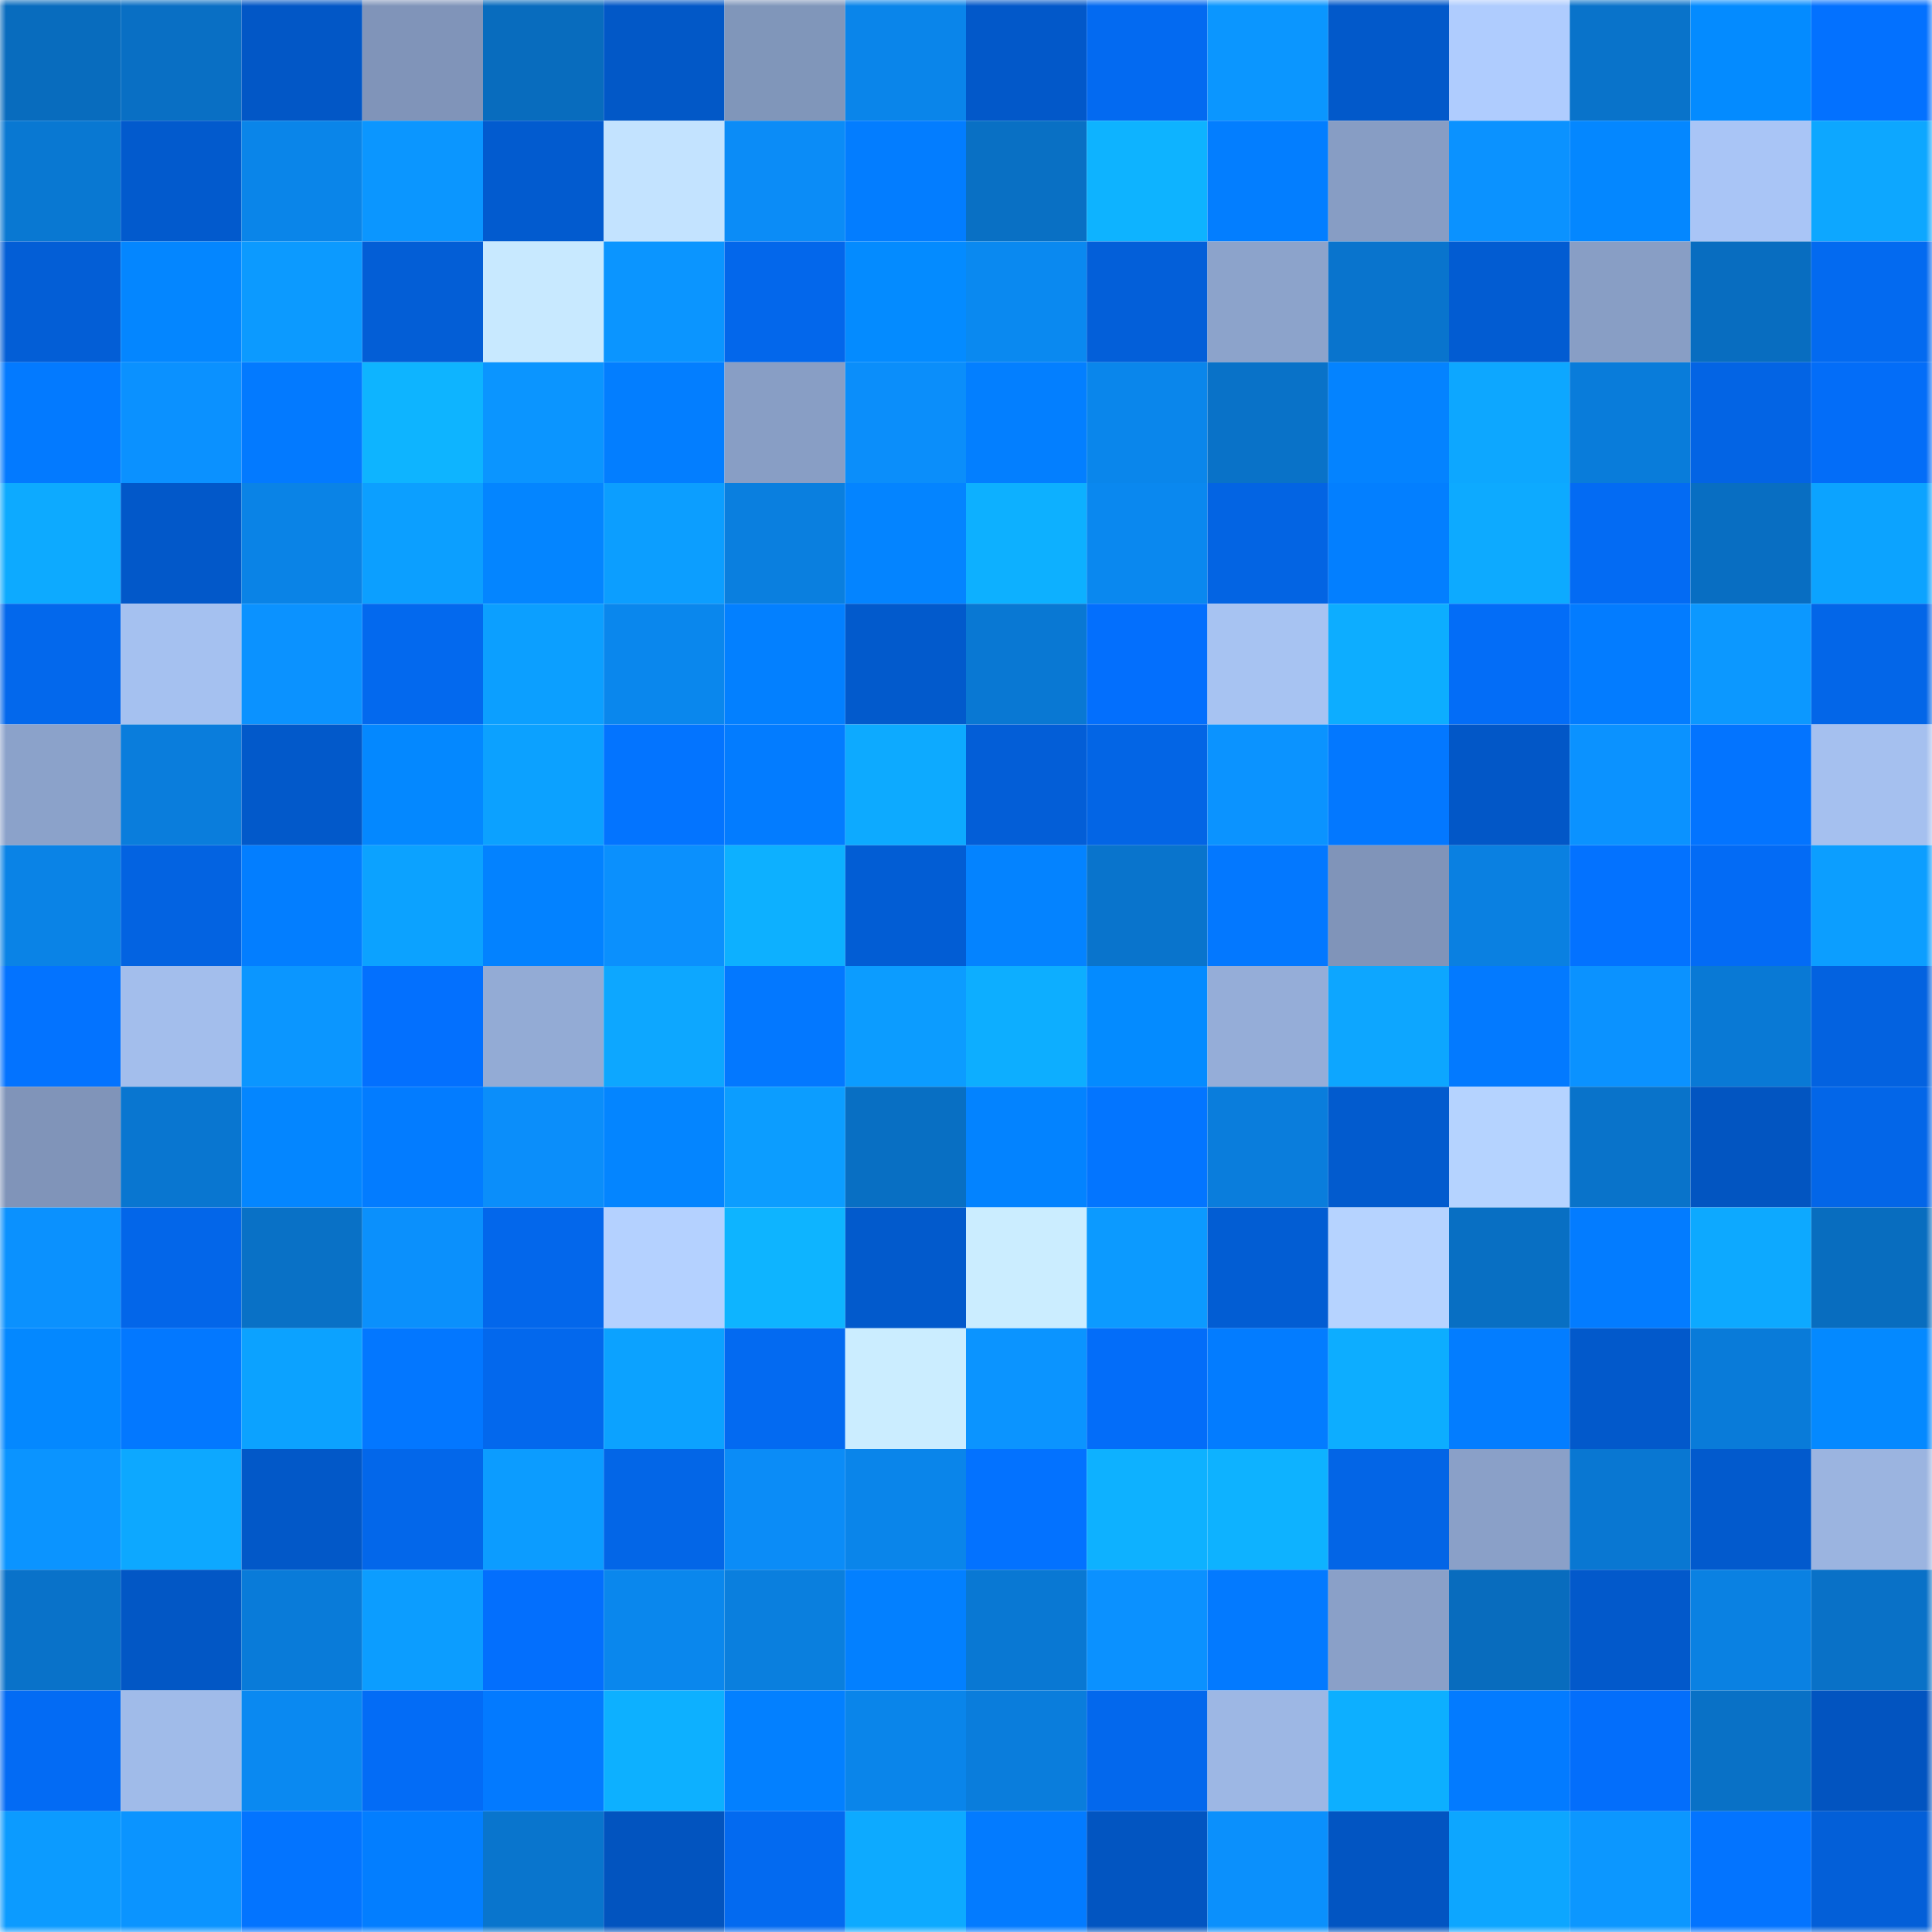 <svg viewBox="0 0 160 160" fill="none" role="img" xmlns="http://www.w3.org/2000/svg" width="240" height="240" name="ens%2Cvaten.eth"><mask id="359202565" mask-type="alpha" maskUnits="userSpaceOnUse" x="0" y="0" width="160" height="160"><rect width="160" height="160" fill="#FFFFFF"></rect></mask><g mask="url(#359202565)"><rect x="0" y="0" width="10" height="10" fill="#086cbe"></rect><rect x="10" y="0" width="10" height="10" fill="#096fc4"></rect><rect x="20" y="0" width="10" height="10" fill="#0257c6"></rect><rect x="30" y="0" width="10" height="10" fill="#8094b9"></rect><rect x="40" y="0" width="10" height="10" fill="#086cbe"></rect><rect x="50" y="0" width="10" height="10" fill="#0258c7"></rect><rect x="60" y="0" width="10" height="10" fill="#8096ba"></rect><rect x="70" y="0" width="10" height="10" fill="#0a85ea"></rect><rect x="80" y="0" width="10" height="10" fill="#0258c9"></rect><rect x="90" y="0" width="10" height="10" fill="#036af1"></rect><rect x="100" y="0" width="10" height="10" fill="#0b96ff"></rect><rect x="110" y="0" width="10" height="10" fill="#0259ca"></rect><rect x="120" y="0" width="10" height="10" fill="#afccfe"></rect><rect x="130" y="0" width="10" height="10" fill="#0973ca"></rect><rect x="140" y="0" width="10" height="10" fill="#048bff"></rect><rect x="150" y="0" width="10" height="10" fill="#0371ff"></rect><rect x="0" y="10" width="10" height="10" fill="#0978d2"></rect><rect x="10" y="10" width="10" height="10" fill="#025acd"></rect><rect x="20" y="10" width="10" height="10" fill="#0a85e9"></rect><rect x="30" y="10" width="10" height="10" fill="#0b96ff"></rect><rect x="40" y="10" width="10" height="10" fill="#025bcf"></rect><rect x="50" y="10" width="10" height="10" fill="#c3e3ff"></rect><rect x="60" y="10" width="10" height="10" fill="#0b8cf7"></rect><rect x="70" y="10" width="10" height="10" fill="#037dff"></rect><rect x="80" y="10" width="10" height="10" fill="#0970c4"></rect><rect x="90" y="10" width="10" height="10" fill="#0eb3ff"></rect><rect x="100" y="10" width="10" height="10" fill="#037eff"></rect><rect x="110" y="10" width="10" height="10" fill="#879dc4"></rect><rect x="120" y="10" width="10" height="10" fill="#0b92ff"></rect><rect x="130" y="10" width="10" height="10" fill="#0487ff"></rect><rect x="140" y="10" width="10" height="10" fill="#a9c5f6"></rect><rect x="150" y="10" width="10" height="10" fill="#0da7ff"></rect><rect x="0" y="20" width="10" height="10" fill="#035ed6"></rect><rect x="10" y="20" width="10" height="10" fill="#0486ff"></rect><rect x="20" y="20" width="10" height="10" fill="#0c9aff"></rect><rect x="30" y="20" width="10" height="10" fill="#035ed6"></rect><rect x="40" y="20" width="10" height="10" fill="#c8e9ff"></rect><rect x="50" y="20" width="10" height="10" fill="#0b95ff"></rect><rect x="60" y="20" width="10" height="10" fill="#0367eb"></rect><rect x="70" y="20" width="10" height="10" fill="#048bff"></rect><rect x="80" y="20" width="10" height="10" fill="#0a89f0"></rect><rect x="90" y="20" width="10" height="10" fill="#035fd9"></rect><rect x="100" y="20" width="10" height="10" fill="#8ca3cb"></rect><rect x="110" y="20" width="10" height="10" fill="#0974cd"></rect><rect x="120" y="20" width="10" height="10" fill="#025cd2"></rect><rect x="130" y="20" width="10" height="10" fill="#889ec5"></rect><rect x="140" y="20" width="10" height="10" fill="#086dc0"></rect><rect x="150" y="20" width="10" height="10" fill="#036af0"></rect><rect x="0" y="30" width="10" height="10" fill="#037aff"></rect><rect x="10" y="30" width="10" height="10" fill="#0b91ff"></rect><rect x="20" y="30" width="10" height="10" fill="#037aff"></rect><rect x="30" y="30" width="10" height="10" fill="#0eb4ff"></rect><rect x="40" y="30" width="10" height="10" fill="#0b95ff"></rect><rect x="50" y="30" width="10" height="10" fill="#037eff"></rect><rect x="60" y="30" width="10" height="10" fill="#889ec5"></rect><rect x="70" y="30" width="10" height="10" fill="#0b8efa"></rect><rect x="80" y="30" width="10" height="10" fill="#037fff"></rect><rect x="90" y="30" width="10" height="10" fill="#0a86eb"></rect><rect x="100" y="30" width="10" height="10" fill="#0972c8"></rect><rect x="110" y="30" width="10" height="10" fill="#0483ff"></rect><rect x="120" y="30" width="10" height="10" fill="#0da7ff"></rect><rect x="130" y="30" width="10" height="10" fill="#097cda"></rect><rect x="140" y="30" width="10" height="10" fill="#0364e4"></rect><rect x="150" y="30" width="10" height="10" fill="#036df8"></rect><rect x="0" y="40" width="10" height="10" fill="#0daaff"></rect><rect x="10" y="40" width="10" height="10" fill="#0258c9"></rect><rect x="20" y="40" width="10" height="10" fill="#0a83e6"></rect><rect x="30" y="40" width="10" height="10" fill="#0c9fff"></rect><rect x="40" y="40" width="10" height="10" fill="#0485ff"></rect><rect x="50" y="40" width="10" height="10" fill="#0c9eff"></rect><rect x="60" y="40" width="10" height="10" fill="#0a7fdf"></rect><rect x="70" y="40" width="10" height="10" fill="#0484ff"></rect><rect x="80" y="40" width="10" height="10" fill="#0db0ff"></rect><rect x="90" y="40" width="10" height="10" fill="#0a88ef"></rect><rect x="100" y="40" width="10" height="10" fill="#0364e3"></rect><rect x="110" y="40" width="10" height="10" fill="#037fff"></rect><rect x="120" y="40" width="10" height="10" fill="#0daaff"></rect><rect x="130" y="40" width="10" height="10" fill="#036bf3"></rect><rect x="140" y="40" width="10" height="10" fill="#086ec2"></rect><rect x="150" y="40" width="10" height="10" fill="#0ca3ff"></rect><rect x="0" y="50" width="10" height="10" fill="#0368ec"></rect><rect x="10" y="50" width="10" height="10" fill="#a5c1f0"></rect><rect x="20" y="50" width="10" height="10" fill="#0b92ff"></rect><rect x="30" y="50" width="10" height="10" fill="#0369ee"></rect><rect x="40" y="50" width="10" height="10" fill="#0c9fff"></rect><rect x="50" y="50" width="10" height="10" fill="#0a87ed"></rect><rect x="60" y="50" width="10" height="10" fill="#0380ff"></rect><rect x="70" y="50" width="10" height="10" fill="#025acc"></rect><rect x="80" y="50" width="10" height="10" fill="#0978d3"></rect><rect x="90" y="50" width="10" height="10" fill="#036ffd"></rect><rect x="100" y="50" width="10" height="10" fill="#a7c3f2"></rect><rect x="110" y="50" width="10" height="10" fill="#0dadff"></rect><rect x="120" y="50" width="10" height="10" fill="#036df7"></rect><rect x="130" y="50" width="10" height="10" fill="#037cff"></rect><rect x="140" y="50" width="10" height="10" fill="#0c98ff"></rect><rect x="150" y="50" width="10" height="10" fill="#0366e8"></rect><rect x="0" y="60" width="10" height="10" fill="#8ba2ca"></rect><rect x="10" y="60" width="10" height="10" fill="#0a7ddc"></rect><rect x="20" y="60" width="10" height="10" fill="#0259ca"></rect><rect x="30" y="60" width="10" height="10" fill="#0488ff"></rect><rect x="40" y="60" width="10" height="10" fill="#0ca1ff"></rect><rect x="50" y="60" width="10" height="10" fill="#0374ff"></rect><rect x="60" y="60" width="10" height="10" fill="#037cff"></rect><rect x="70" y="60" width="10" height="10" fill="#0daaff"></rect><rect x="80" y="60" width="10" height="10" fill="#035ed7"></rect><rect x="90" y="60" width="10" height="10" fill="#0365e5"></rect><rect x="100" y="60" width="10" height="10" fill="#0b93ff"></rect><rect x="110" y="60" width="10" height="10" fill="#0378ff"></rect><rect x="120" y="60" width="10" height="10" fill="#0257c7"></rect><rect x="130" y="60" width="10" height="10" fill="#0b92ff"></rect><rect x="140" y="60" width="10" height="10" fill="#0374ff"></rect><rect x="150" y="60" width="10" height="10" fill="#a5c0ef"></rect><rect x="0" y="70" width="10" height="10" fill="#0a83e6"></rect><rect x="10" y="70" width="10" height="10" fill="#0363e1"></rect><rect x="20" y="70" width="10" height="10" fill="#037eff"></rect><rect x="30" y="70" width="10" height="10" fill="#0ca2ff"></rect><rect x="40" y="70" width="10" height="10" fill="#0382ff"></rect><rect x="50" y="70" width="10" height="10" fill="#0b90fd"></rect><rect x="60" y="70" width="10" height="10" fill="#0db0ff"></rect><rect x="70" y="70" width="10" height="10" fill="#025dd4"></rect><rect x="80" y="70" width="10" height="10" fill="#0483ff"></rect><rect x="90" y="70" width="10" height="10" fill="#0974cc"></rect><rect x="100" y="70" width="10" height="10" fill="#0378ff"></rect><rect x="110" y="70" width="10" height="10" fill="#8094b9"></rect><rect x="120" y="70" width="10" height="10" fill="#0a80e1"></rect><rect x="130" y="70" width="10" height="10" fill="#0372ff"></rect><rect x="140" y="70" width="10" height="10" fill="#036bf5"></rect><rect x="150" y="70" width="10" height="10" fill="#0c9eff"></rect><rect x="0" y="80" width="10" height="10" fill="#0373ff"></rect><rect x="10" y="80" width="10" height="10" fill="#a3beec"></rect><rect x="20" y="80" width="10" height="10" fill="#0b96ff"></rect><rect x="30" y="80" width="10" height="10" fill="#0370fe"></rect><rect x="40" y="80" width="10" height="10" fill="#93abd5"></rect><rect x="50" y="80" width="10" height="10" fill="#0da7ff"></rect><rect x="60" y="80" width="10" height="10" fill="#0378ff"></rect><rect x="70" y="80" width="10" height="10" fill="#0c9cff"></rect><rect x="80" y="80" width="10" height="10" fill="#0daeff"></rect><rect x="90" y="80" width="10" height="10" fill="#048bff"></rect><rect x="100" y="80" width="10" height="10" fill="#95add8"></rect><rect x="110" y="80" width="10" height="10" fill="#0da6ff"></rect><rect x="120" y="80" width="10" height="10" fill="#037aff"></rect><rect x="130" y="80" width="10" height="10" fill="#0b92ff"></rect><rect x="140" y="80" width="10" height="10" fill="#0979d5"></rect><rect x="150" y="80" width="10" height="10" fill="#0362e0"></rect><rect x="0" y="90" width="10" height="10" fill="#8094b9"></rect><rect x="10" y="90" width="10" height="10" fill="#0976d0"></rect><rect x="20" y="90" width="10" height="10" fill="#0486ff"></rect><rect x="30" y="90" width="10" height="10" fill="#037cff"></rect><rect x="40" y="90" width="10" height="10" fill="#0b8efa"></rect><rect x="50" y="90" width="10" height="10" fill="#0485ff"></rect><rect x="60" y="90" width="10" height="10" fill="#0c9dff"></rect><rect x="70" y="90" width="10" height="10" fill="#086fc3"></rect><rect x="80" y="90" width="10" height="10" fill="#0383ff"></rect><rect x="90" y="90" width="10" height="10" fill="#0375ff"></rect><rect x="100" y="90" width="10" height="10" fill="#0a7ddc"></rect><rect x="110" y="90" width="10" height="10" fill="#025bce"></rect><rect x="120" y="90" width="10" height="10" fill="#b5d3ff"></rect><rect x="130" y="90" width="10" height="10" fill="#0973ca"></rect><rect x="140" y="90" width="10" height="10" fill="#0255c1"></rect><rect x="150" y="90" width="10" height="10" fill="#0366e8"></rect><rect x="0" y="100" width="10" height="10" fill="#0b91fe"></rect><rect x="10" y="100" width="10" height="10" fill="#0366e9"></rect><rect x="20" y="100" width="10" height="10" fill="#0971c6"></rect><rect x="30" y="100" width="10" height="10" fill="#0b90fc"></rect><rect x="40" y="100" width="10" height="10" fill="#0367eb"></rect><rect x="50" y="100" width="10" height="10" fill="#b4d1ff"></rect><rect x="60" y="100" width="10" height="10" fill="#0eb4ff"></rect><rect x="70" y="100" width="10" height="10" fill="#025acc"></rect><rect x="80" y="100" width="10" height="10" fill="#cbedff"></rect><rect x="90" y="100" width="10" height="10" fill="#0c9aff"></rect><rect x="100" y="100" width="10" height="10" fill="#025dd3"></rect><rect x="110" y="100" width="10" height="10" fill="#b6d3ff"></rect><rect x="120" y="100" width="10" height="10" fill="#086fc3"></rect><rect x="130" y="100" width="10" height="10" fill="#037cff"></rect><rect x="140" y="100" width="10" height="10" fill="#0da9ff"></rect><rect x="150" y="100" width="10" height="10" fill="#086dbf"></rect><rect x="0" y="110" width="10" height="10" fill="#0488ff"></rect><rect x="10" y="110" width="10" height="10" fill="#0378ff"></rect><rect x="20" y="110" width="10" height="10" fill="#0ca2ff"></rect><rect x="30" y="110" width="10" height="10" fill="#0377ff"></rect><rect x="40" y="110" width="10" height="10" fill="#0368ed"></rect><rect x="50" y="110" width="10" height="10" fill="#0ca2ff"></rect><rect x="60" y="110" width="10" height="10" fill="#036af1"></rect><rect x="70" y="110" width="10" height="10" fill="#cbedff"></rect><rect x="80" y="110" width="10" height="10" fill="#0b94ff"></rect><rect x="90" y="110" width="10" height="10" fill="#036df9"></rect><rect x="100" y="110" width="10" height="10" fill="#037cff"></rect><rect x="110" y="110" width="10" height="10" fill="#0dadff"></rect><rect x="120" y="110" width="10" height="10" fill="#037dff"></rect><rect x="130" y="110" width="10" height="10" fill="#0259cb"></rect><rect x="140" y="110" width="10" height="10" fill="#097bd9"></rect><rect x="150" y="110" width="10" height="10" fill="#0489ff"></rect><rect x="0" y="120" width="10" height="10" fill="#0b94ff"></rect><rect x="10" y="120" width="10" height="10" fill="#0da8ff"></rect><rect x="20" y="120" width="10" height="10" fill="#0258c8"></rect><rect x="30" y="120" width="10" height="10" fill="#0367ea"></rect><rect x="40" y="120" width="10" height="10" fill="#0c9cff"></rect><rect x="50" y="120" width="10" height="10" fill="#0366e7"></rect><rect x="60" y="120" width="10" height="10" fill="#0b8cf7"></rect><rect x="70" y="120" width="10" height="10" fill="#0a85ea"></rect><rect x="80" y="120" width="10" height="10" fill="#0372ff"></rect><rect x="90" y="120" width="10" height="10" fill="#0eb1ff"></rect><rect x="100" y="120" width="10" height="10" fill="#0eb2ff"></rect><rect x="110" y="120" width="10" height="10" fill="#0365e6"></rect><rect x="120" y="120" width="10" height="10" fill="#8aa0c8"></rect><rect x="130" y="120" width="10" height="10" fill="#0977d2"></rect><rect x="140" y="120" width="10" height="10" fill="#025acd"></rect><rect x="150" y="120" width="10" height="10" fill="#9bb4e0"></rect><rect x="0" y="130" width="10" height="10" fill="#0972c9"></rect><rect x="10" y="130" width="10" height="10" fill="#0257c5"></rect><rect x="20" y="130" width="10" height="10" fill="#097bd9"></rect><rect x="30" y="130" width="10" height="10" fill="#0c9dff"></rect><rect x="40" y="130" width="10" height="10" fill="#036ffd"></rect><rect x="50" y="130" width="10" height="10" fill="#0a87ed"></rect><rect x="60" y="130" width="10" height="10" fill="#0a7fde"></rect><rect x="70" y="130" width="10" height="10" fill="#0380ff"></rect><rect x="80" y="130" width="10" height="10" fill="#0978d3"></rect><rect x="90" y="130" width="10" height="10" fill="#0b91ff"></rect><rect x="100" y="130" width="10" height="10" fill="#037aff"></rect><rect x="110" y="130" width="10" height="10" fill="#8aa0c8"></rect><rect x="120" y="130" width="10" height="10" fill="#086cbe"></rect><rect x="130" y="130" width="10" height="10" fill="#0259cb"></rect><rect x="140" y="130" width="10" height="10" fill="#0a81e2"></rect><rect x="150" y="130" width="10" height="10" fill="#0971c7"></rect><rect x="0" y="140" width="10" height="10" fill="#036bf4"></rect><rect x="10" y="140" width="10" height="10" fill="#a0bbe9"></rect><rect x="20" y="140" width="10" height="10" fill="#0a89f1"></rect><rect x="30" y="140" width="10" height="10" fill="#036cf6"></rect><rect x="40" y="140" width="10" height="10" fill="#037aff"></rect><rect x="50" y="140" width="10" height="10" fill="#0db0ff"></rect><rect x="60" y="140" width="10" height="10" fill="#0380ff"></rect><rect x="70" y="140" width="10" height="10" fill="#0a85ea"></rect><rect x="80" y="140" width="10" height="10" fill="#0a7ddc"></rect><rect x="90" y="140" width="10" height="10" fill="#0368ed"></rect><rect x="100" y="140" width="10" height="10" fill="#9db7e4"></rect><rect x="110" y="140" width="10" height="10" fill="#0dafff"></rect><rect x="120" y="140" width="10" height="10" fill="#037bff"></rect><rect x="130" y="140" width="10" height="10" fill="#036efb"></rect><rect x="140" y="140" width="10" height="10" fill="#0971c6"></rect><rect x="150" y="140" width="10" height="10" fill="#0254c0"></rect><rect x="0" y="150" width="10" height="10" fill="#0c9bff"></rect><rect x="10" y="150" width="10" height="10" fill="#0b94ff"></rect><rect x="20" y="150" width="10" height="10" fill="#0374ff"></rect><rect x="30" y="150" width="10" height="10" fill="#037eff"></rect><rect x="40" y="150" width="10" height="10" fill="#0975cd"></rect><rect x="50" y="150" width="10" height="10" fill="#0254bf"></rect><rect x="60" y="150" width="10" height="10" fill="#036af0"></rect><rect x="70" y="150" width="10" height="10" fill="#0daaff"></rect><rect x="80" y="150" width="10" height="10" fill="#037bff"></rect><rect x="90" y="150" width="10" height="10" fill="#0255c1"></rect><rect x="100" y="150" width="10" height="10" fill="#0b90fc"></rect><rect x="110" y="150" width="10" height="10" fill="#0255c2"></rect><rect x="120" y="150" width="10" height="10" fill="#0da6ff"></rect><rect x="130" y="150" width="10" height="10" fill="#0c97ff"></rect><rect x="140" y="150" width="10" height="10" fill="#0374ff"></rect><rect x="150" y="150" width="10" height="10" fill="#035fd8"></rect></g></svg>